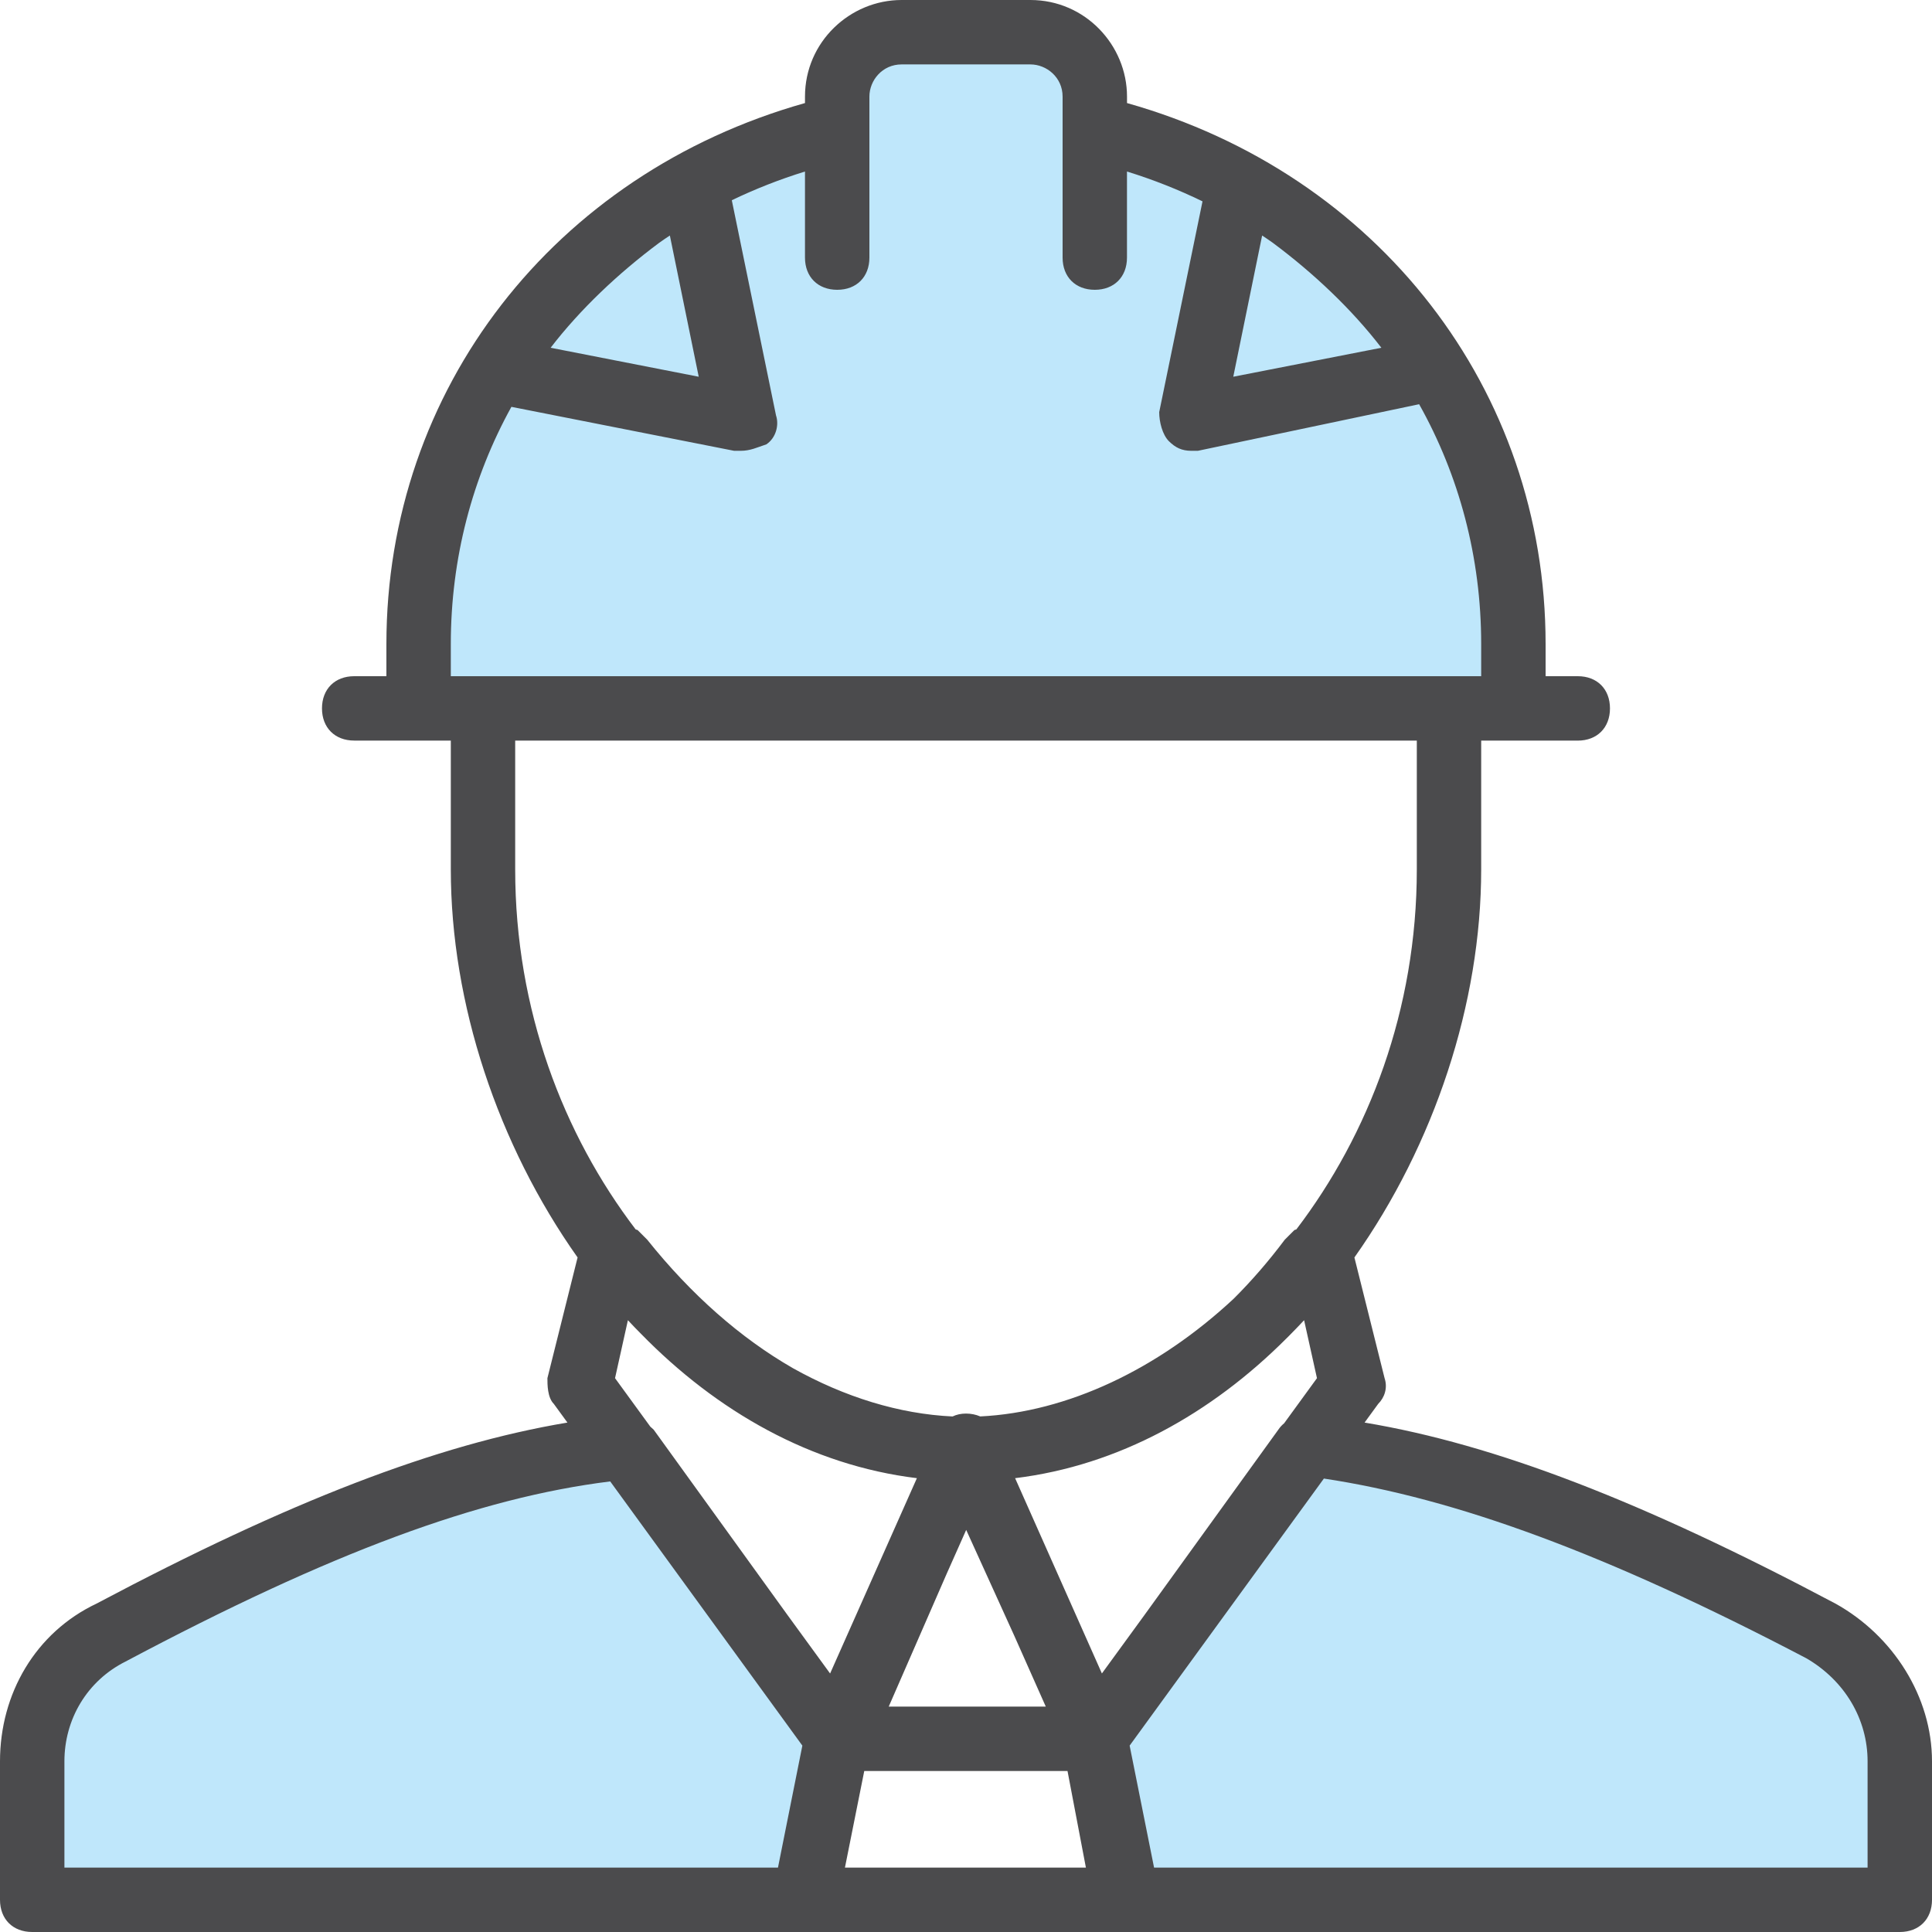 <?xml version="1.0" encoding="UTF-8"?> <svg xmlns="http://www.w3.org/2000/svg" width="50" height="50" viewBox="0 0 50 50" fill="none"><g opacity="0.25"><path d="M15.5 37.5L11 38.5L2 42.5L1 45V49H20.5L22 45L15.5 37.5Z" fill="#019EF0"></path><path d="M34 37.5L29 44L28.5 45.5L29 49H49L49.5 45.5L48 42.5L42 39.5L34 37.5Z" fill="#019EF0"></path><path d="M39 18H11V14L12.5 10L15 6.5L18.5 5L21.5 3.5V2.5L22.5 1H28V3L36 7.5L38.5 13L39 18Z" fill="#019EF0"></path></g><path d="M47.5 41.5C42.526 38.862 38.711 37.383 35.315 36.816L35.667 36.333C35.833 36.167 35.917 35.917 35.833 35.667L35.052 32.543C37.118 29.623 38.333 25.972 38.333 22.5V19.167H39.166H40.833C41.333 19.167 41.666 18.833 41.666 18.333C41.666 17.833 41.333 17.5 40.833 17.5H40V16.667C40 10.084 35.667 4.5 29.167 2.667V2.5C29.167 1.167 28.083 0 26.667 0H23.333C22 0 20.833 1.083 20.833 2.5V2.667C14.333 4.5 10 10.083 10 16.667V17.5H9.167C8.667 17.5 8.333 17.833 8.333 18.333C8.333 18.833 8.667 19.166 9.167 19.166H10.833H11.667V22.5C11.667 25.972 12.882 29.623 14.948 32.543L14.167 35.667C14.167 35.833 14.167 36.167 14.333 36.333L14.685 36.816C11.289 37.384 7.474 38.862 2.5 41.5C0.917 42.25 0 43.833 0 45.583V49.167C0 49.667 0.333 50 0.833 50H20.833H21.167H28.833H29.167H49.167C49.667 50 50 49.667 50 49.167V45.583C50 43.917 49 42.333 47.5 41.5ZM24.5 40.729L25.005 39.594L26.25 42.334L27.065 44.167H23L24.5 40.729ZM22.367 45.833H27.627L28.103 48.333H21.867L22.367 45.833ZM33.75 34.167L34.083 35.667L33.232 36.836C33.178 36.88 33.127 36.934 33.083 37L29.617 41.799L28.517 43.309L26.271 38.255C28.956 37.927 31.353 36.579 33.289 34.642C33.311 34.62 33.332 34.599 33.354 34.578C33.359 34.573 33.364 34.567 33.369 34.562C33.498 34.433 33.624 34.302 33.75 34.167ZM32.664 6.095C32.757 6.156 32.849 6.219 32.939 6.283C34.002 7.074 34.982 8.002 35.75 9L31.917 9.75L32.664 6.095ZM18.083 9.75L14.25 9C15.018 8.002 15.999 7.074 17.061 6.283C17.151 6.219 17.243 6.156 17.336 6.095L18.083 9.75ZM11.667 16.667C11.667 14.449 12.225 12.357 13.235 10.529L19 11.667C19.083 11.667 19.083 11.667 19.167 11.667C19.417 11.667 19.583 11.583 19.833 11.5C20.083 11.333 20.167 11 20.083 10.75L18.939 5.182C19.542 4.892 20.174 4.643 20.833 4.439V6.667C20.833 7.167 21.167 7.5 21.667 7.5C22.167 7.5 22.5 7.167 22.5 6.667V3.333V2.5C22.5 2.083 22.833 1.667 23.333 1.667H26.667C27.083 1.667 27.5 2 27.5 2.5V3.333V6.667C27.5 7.167 27.833 7.5 28.333 7.5C28.833 7.5 29.166 7.167 29.166 6.667V4.439C29.848 4.65 30.5 4.909 31.121 5.211L30 10.667C30 10.917 30.083 11.25 30.25 11.417C30.417 11.583 30.583 11.667 30.833 11.667C30.916 11.667 30.916 11.667 31 11.667L36.727 10.461C37.761 12.305 38.333 14.422 38.333 16.667V17.5H37.5H12.5H11.667V16.667H11.667ZM13.333 19.167H36.667V22.5C36.667 26.134 35.42 29.363 33.549 31.817L33.5 31.833C33.417 31.917 33.333 32 33.25 32.083C32.831 32.642 32.388 33.152 31.926 33.612C29.964 35.44 27.623 36.547 25.368 36.657C25.255 36.608 25.127 36.583 25 36.583C24.872 36.583 24.756 36.608 24.653 36.658C23.272 36.594 21.86 36.157 20.52 35.408C19.164 34.629 17.887 33.505 16.75 32.083C16.667 32 16.583 31.917 16.5 31.833L16.451 31.817C14.58 29.363 13.333 26.134 13.333 22.5V19.167H13.333ZM23.729 38.255L21.483 43.31L20.383 41.8L16.917 37C16.89 36.974 16.861 36.947 16.83 36.921L15.917 35.667L16.25 34.167C16.363 34.288 16.477 34.407 16.593 34.523C18.549 36.524 20.989 37.921 23.729 38.255ZM1.667 45.583C1.667 44.5 2.25 43.5 3.25 43C8.562 40.178 12.386 38.762 15.792 38.339L20.765 45.176L20.134 48.333H1.667V45.583ZM48.333 48.333H29.867L29.235 45.176L34.262 38.265C37.656 38.777 41.549 40.192 46.75 42.917C47.75 43.5 48.333 44.5 48.333 45.583V48.333Z" fill="#4B4B4D"></path></svg> 